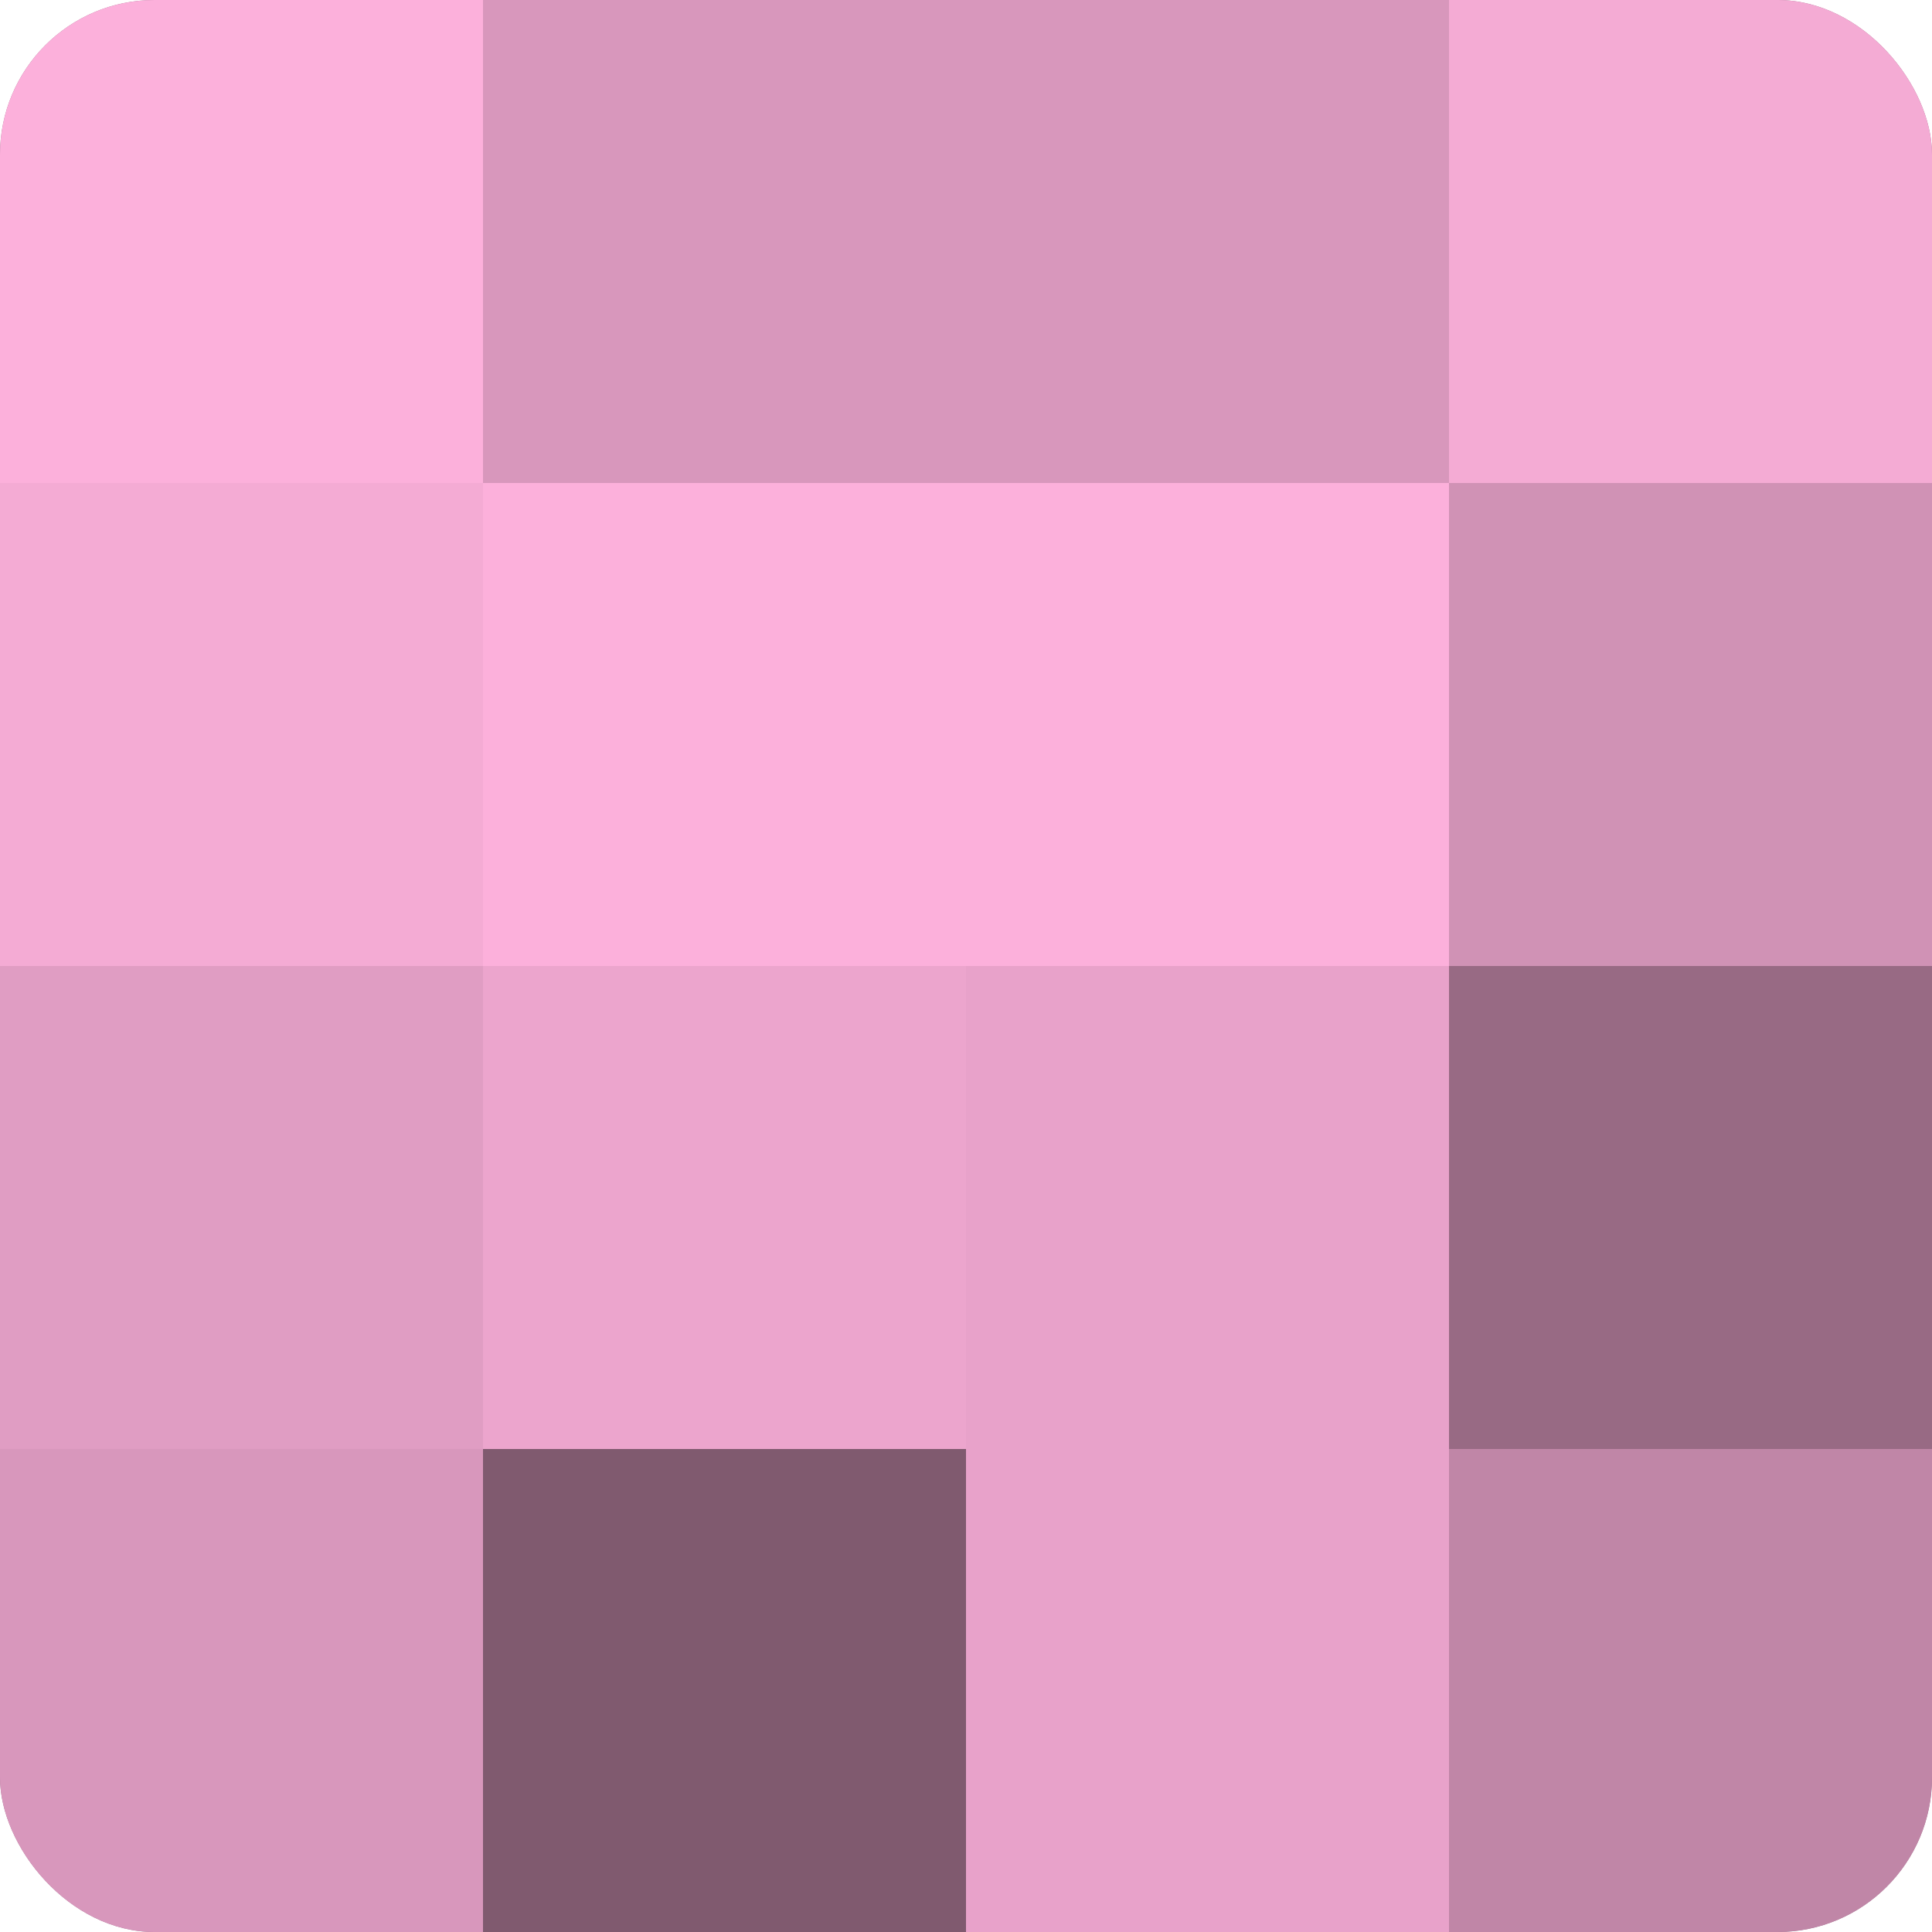 <?xml version="1.0" encoding="UTF-8"?>
<svg xmlns="http://www.w3.org/2000/svg" width="60" height="60" viewBox="0 0 100 100" preserveAspectRatio="xMidYMid meet"><defs><clipPath id="c" width="100" height="100"><rect width="100" height="100" rx="8" ry="8"/></clipPath></defs><g clip-path="url(#c)"><rect width="100" height="100" fill="#a0708b"/><rect width="25" height="25" fill="#fcb0db"/><rect y="25" width="25" height="25" fill="#f4abd4"/><rect y="50" width="25" height="25" fill="#e09dc3"/><rect y="75" width="25" height="25" fill="#d897bc"/><rect x="25" width="25" height="25" fill="#d897bc"/><rect x="25" y="25" width="25" height="25" fill="#fcb0db"/><rect x="25" y="50" width="25" height="25" fill="#eca5cd"/><rect x="25" y="75" width="25" height="25" fill="#805a6f"/><rect x="50" width="25" height="25" fill="#d897bc"/><rect x="50" y="25" width="25" height="25" fill="#fcb0db"/><rect x="50" y="50" width="25" height="25" fill="#e8a2ca"/><rect x="50" y="75" width="25" height="25" fill="#e8a2ca"/><rect x="75" width="25" height="25" fill="#f4abd4"/><rect x="75" y="25" width="25" height="25" fill="#d092b5"/><rect x="75" y="50" width="25" height="25" fill="#986a84"/><rect x="75" y="75" width="25" height="25" fill="#c086a7"/></g></svg>
